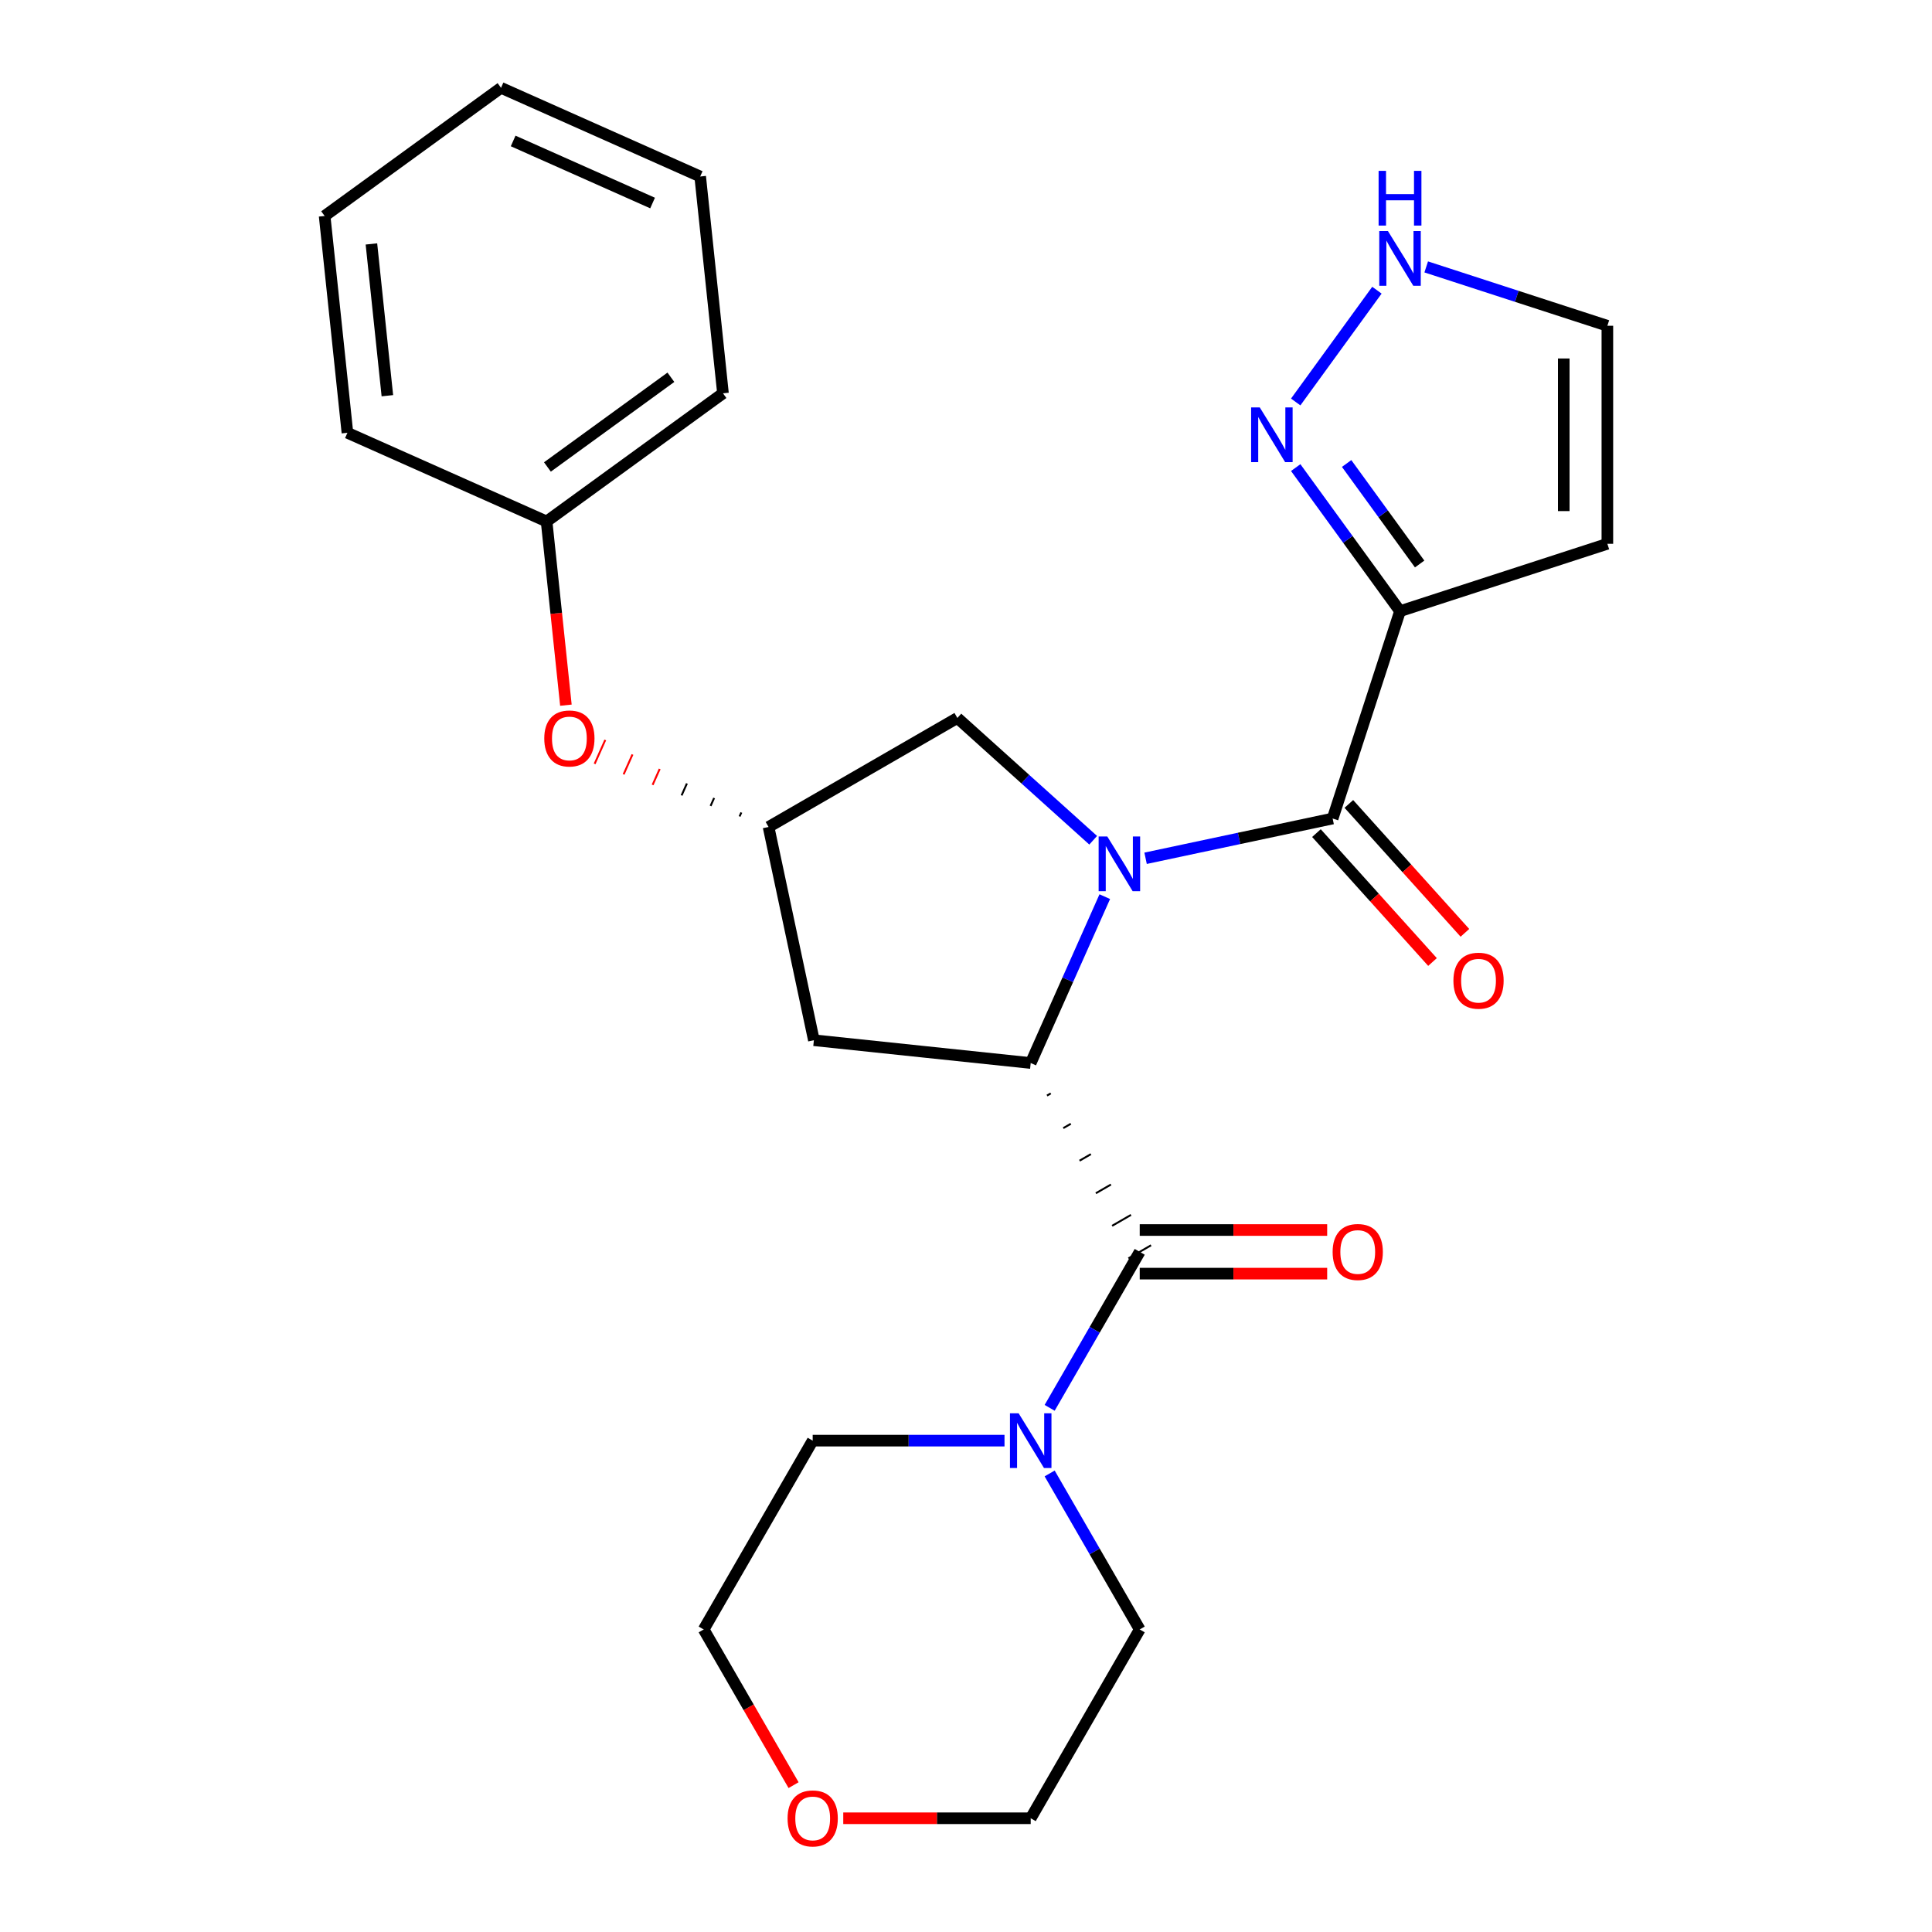 <?xml version='1.0' encoding='iso-8859-1'?>
<svg version='1.1' baseProfile='full'
              xmlns='http://www.w3.org/2000/svg'
                      xmlns:rdkit='http://www.rdkit.org/xml'
                      xmlns:xlink='http://www.w3.org/1999/xlink'
                  xml:space='preserve'
width='1000px' height='1000px' viewBox='0 0 1000 1000'>
<!-- END OF HEADER -->
<rect style='opacity:1.0;fill:#FFFFFF;stroke:none' width='1000' height='1000' x='0' y='0'> </rect>
<path class='bond-0' d='M 571.833,464.107 L 552.664,507.162' style='fill:none;fill-rule:evenodd;stroke:#0000FF;stroke-width:6px;stroke-linecap:butt;stroke-linejoin:miter;stroke-opacity:1' />
<path class='bond-0' d='M 552.664,507.162 L 533.494,550.217' style='fill:none;fill-rule:evenodd;stroke:#000000;stroke-width:6px;stroke-linecap:butt;stroke-linejoin:miter;stroke-opacity:1' />
<path class='bond-1' d='M 592.955,444.243 L 641.364,433.953' style='fill:none;fill-rule:evenodd;stroke:#0000FF;stroke-width:6px;stroke-linecap:butt;stroke-linejoin:miter;stroke-opacity:1' />
<path class='bond-1' d='M 641.364,433.953 L 689.774,423.664' style='fill:none;fill-rule:evenodd;stroke:#000000;stroke-width:6px;stroke-linecap:butt;stroke-linejoin:miter;stroke-opacity:1' />
<path class='bond-7' d='M 565.832,434.915 L 530.682,403.266' style='fill:none;fill-rule:evenodd;stroke:#0000FF;stroke-width:6px;stroke-linecap:butt;stroke-linejoin:miter;stroke-opacity:1' />
<path class='bond-7' d='M 530.682,403.266 L 495.532,371.616' style='fill:none;fill-rule:evenodd;stroke:#000000;stroke-width:6px;stroke-linecap:butt;stroke-linejoin:miter;stroke-opacity:1' />
<path class='bond-2' d='M 541.921,567.069 L 543.876,565.941' style='fill:none;fill-rule:evenodd;stroke:#000000;stroke-width:1.0px;stroke-linecap:butt;stroke-linejoin:miter;stroke-opacity:1' />
<path class='bond-2' d='M 550.348,583.921 L 554.257,581.664' style='fill:none;fill-rule:evenodd;stroke:#000000;stroke-width:1.0px;stroke-linecap:butt;stroke-linejoin:miter;stroke-opacity:1' />
<path class='bond-2' d='M 558.774,600.774 L 564.638,597.388' style='fill:none;fill-rule:evenodd;stroke:#000000;stroke-width:1.0px;stroke-linecap:butt;stroke-linejoin:miter;stroke-opacity:1' />
<path class='bond-2' d='M 567.201,617.626 L 575.019,613.112' style='fill:none;fill-rule:evenodd;stroke:#000000;stroke-width:1.0px;stroke-linecap:butt;stroke-linejoin:miter;stroke-opacity:1' />
<path class='bond-2' d='M 575.627,634.478 L 585.4,628.836' style='fill:none;fill-rule:evenodd;stroke:#000000;stroke-width:1.0px;stroke-linecap:butt;stroke-linejoin:miter;stroke-opacity:1' />
<path class='bond-2' d='M 584.054,651.33 L 595.782,644.56' style='fill:none;fill-rule:evenodd;stroke:#000000;stroke-width:1.0px;stroke-linecap:butt;stroke-linejoin:miter;stroke-opacity:1' />
<path class='bond-6' d='M 533.494,550.217 L 421.266,538.421' style='fill:none;fill-rule:evenodd;stroke:#000000;stroke-width:6px;stroke-linecap:butt;stroke-linejoin:miter;stroke-opacity:1' />
<path class='bond-3' d='M 689.774,423.664 L 724.646,316.34' style='fill:none;fill-rule:evenodd;stroke:#000000;stroke-width:6px;stroke-linecap:butt;stroke-linejoin:miter;stroke-opacity:1' />
<path class='bond-11' d='M 681.388,431.215 L 711.426,464.575' style='fill:none;fill-rule:evenodd;stroke:#000000;stroke-width:6px;stroke-linecap:butt;stroke-linejoin:miter;stroke-opacity:1' />
<path class='bond-11' d='M 711.426,464.575 L 741.464,497.935' style='fill:none;fill-rule:evenodd;stroke:#FF0000;stroke-width:6px;stroke-linecap:butt;stroke-linejoin:miter;stroke-opacity:1' />
<path class='bond-11' d='M 698.161,416.113 L 728.198,449.473' style='fill:none;fill-rule:evenodd;stroke:#000000;stroke-width:6px;stroke-linecap:butt;stroke-linejoin:miter;stroke-opacity:1' />
<path class='bond-11' d='M 728.198,449.473 L 758.236,482.833' style='fill:none;fill-rule:evenodd;stroke:#FF0000;stroke-width:6px;stroke-linecap:butt;stroke-linejoin:miter;stroke-opacity:1' />
<path class='bond-5' d='M 589.918,647.945 L 566.608,688.319' style='fill:none;fill-rule:evenodd;stroke:#000000;stroke-width:6px;stroke-linecap:butt;stroke-linejoin:miter;stroke-opacity:1' />
<path class='bond-5' d='M 566.608,688.319 L 543.298,728.692' style='fill:none;fill-rule:evenodd;stroke:#0000FF;stroke-width:6px;stroke-linecap:butt;stroke-linejoin:miter;stroke-opacity:1' />
<path class='bond-12' d='M 589.918,659.23 L 638.431,659.23' style='fill:none;fill-rule:evenodd;stroke:#000000;stroke-width:6px;stroke-linecap:butt;stroke-linejoin:miter;stroke-opacity:1' />
<path class='bond-12' d='M 638.431,659.23 L 686.944,659.23' style='fill:none;fill-rule:evenodd;stroke:#FF0000;stroke-width:6px;stroke-linecap:butt;stroke-linejoin:miter;stroke-opacity:1' />
<path class='bond-12' d='M 589.918,636.66 L 638.431,636.66' style='fill:none;fill-rule:evenodd;stroke:#000000;stroke-width:6px;stroke-linecap:butt;stroke-linejoin:miter;stroke-opacity:1' />
<path class='bond-12' d='M 638.431,636.66 L 686.944,636.66' style='fill:none;fill-rule:evenodd;stroke:#FF0000;stroke-width:6px;stroke-linecap:butt;stroke-linejoin:miter;stroke-opacity:1' />
<path class='bond-4' d='M 724.646,316.34 L 697.65,279.183' style='fill:none;fill-rule:evenodd;stroke:#000000;stroke-width:6px;stroke-linecap:butt;stroke-linejoin:miter;stroke-opacity:1' />
<path class='bond-4' d='M 697.65,279.183 L 670.654,242.026' style='fill:none;fill-rule:evenodd;stroke:#0000FF;stroke-width:6px;stroke-linecap:butt;stroke-linejoin:miter;stroke-opacity:1' />
<path class='bond-4' d='M 734.806,291.927 L 715.909,265.917' style='fill:none;fill-rule:evenodd;stroke:#000000;stroke-width:6px;stroke-linecap:butt;stroke-linejoin:miter;stroke-opacity:1' />
<path class='bond-4' d='M 715.909,265.917 L 697.012,239.907' style='fill:none;fill-rule:evenodd;stroke:#0000FF;stroke-width:6px;stroke-linecap:butt;stroke-linejoin:miter;stroke-opacity:1' />
<path class='bond-9' d='M 724.646,316.34 L 831.97,281.468' style='fill:none;fill-rule:evenodd;stroke:#000000;stroke-width:6px;stroke-linecap:butt;stroke-linejoin:miter;stroke-opacity:1' />
<path class='bond-8' d='M 670.654,208.063 L 712.69,150.206' style='fill:none;fill-rule:evenodd;stroke:#0000FF;stroke-width:6px;stroke-linecap:butt;stroke-linejoin:miter;stroke-opacity:1' />
<path class='bond-17' d='M 519.933,745.673 L 470.29,745.673' style='fill:none;fill-rule:evenodd;stroke:#0000FF;stroke-width:6px;stroke-linecap:butt;stroke-linejoin:miter;stroke-opacity:1' />
<path class='bond-17' d='M 470.29,745.673 L 420.647,745.673' style='fill:none;fill-rule:evenodd;stroke:#000000;stroke-width:6px;stroke-linecap:butt;stroke-linejoin:miter;stroke-opacity:1' />
<path class='bond-18' d='M 543.298,762.655 L 566.608,803.028' style='fill:none;fill-rule:evenodd;stroke:#0000FF;stroke-width:6px;stroke-linecap:butt;stroke-linejoin:miter;stroke-opacity:1' />
<path class='bond-18' d='M 566.608,803.028 L 589.918,843.402' style='fill:none;fill-rule:evenodd;stroke:#000000;stroke-width:6px;stroke-linecap:butt;stroke-linejoin:miter;stroke-opacity:1' />
<path class='bond-26' d='M 421.266,538.421 L 397.803,428.04' style='fill:none;fill-rule:evenodd;stroke:#000000;stroke-width:6px;stroke-linecap:butt;stroke-linejoin:miter;stroke-opacity:1' />
<path class='bond-10' d='M 495.532,371.616 L 397.803,428.04' style='fill:none;fill-rule:evenodd;stroke:#000000;stroke-width:6px;stroke-linecap:butt;stroke-linejoin:miter;stroke-opacity:1' />
<path class='bond-27' d='M 738.207,138.156 L 785.089,153.388' style='fill:none;fill-rule:evenodd;stroke:#0000FF;stroke-width:6px;stroke-linecap:butt;stroke-linejoin:miter;stroke-opacity:1' />
<path class='bond-27' d='M 785.089,153.388 L 831.97,168.621' style='fill:none;fill-rule:evenodd;stroke:#000000;stroke-width:6px;stroke-linecap:butt;stroke-linejoin:miter;stroke-opacity:1' />
<path class='bond-13' d='M 831.97,281.468 L 831.97,168.621' style='fill:none;fill-rule:evenodd;stroke:#000000;stroke-width:6px;stroke-linecap:butt;stroke-linejoin:miter;stroke-opacity:1' />
<path class='bond-13' d='M 809.4,264.541 L 809.4,185.548' style='fill:none;fill-rule:evenodd;stroke:#000000;stroke-width:6px;stroke-linecap:butt;stroke-linejoin:miter;stroke-opacity:1' />
<path class='bond-14' d='M 383.717,420.533 L 382.799,422.595' style='fill:none;fill-rule:evenodd;stroke:#000000;stroke-width:1.0px;stroke-linecap:butt;stroke-linejoin:miter;stroke-opacity:1' />
<path class='bond-14' d='M 369.631,413.026 L 367.795,417.15' style='fill:none;fill-rule:evenodd;stroke:#000000;stroke-width:1.0px;stroke-linecap:butt;stroke-linejoin:miter;stroke-opacity:1' />
<path class='bond-14' d='M 355.545,405.52 L 352.791,411.705' style='fill:none;fill-rule:evenodd;stroke:#000000;stroke-width:1.0px;stroke-linecap:butt;stroke-linejoin:miter;stroke-opacity:1' />
<path class='bond-14' d='M 341.459,398.013 L 337.788,406.26' style='fill:none;fill-rule:evenodd;stroke:#FF0000;stroke-width:1.0px;stroke-linecap:butt;stroke-linejoin:miter;stroke-opacity:1' />
<path class='bond-14' d='M 327.374,390.506 L 322.784,400.815' style='fill:none;fill-rule:evenodd;stroke:#FF0000;stroke-width:1.0px;stroke-linecap:butt;stroke-linejoin:miter;stroke-opacity:1' />
<path class='bond-14' d='M 313.288,383 L 307.78,395.37' style='fill:none;fill-rule:evenodd;stroke:#FF0000;stroke-width:1.0px;stroke-linecap:butt;stroke-linejoin:miter;stroke-opacity:1' />
<path class='bond-16' d='M 292.911,365 L 287.914,317.456' style='fill:none;fill-rule:evenodd;stroke:#FF0000;stroke-width:6px;stroke-linecap:butt;stroke-linejoin:miter;stroke-opacity:1' />
<path class='bond-16' d='M 287.914,317.456 L 282.917,269.912' style='fill:none;fill-rule:evenodd;stroke:#000000;stroke-width:6px;stroke-linecap:butt;stroke-linejoin:miter;stroke-opacity:1' />
<path class='bond-15' d='M 436.469,941.13 L 484.981,941.13' style='fill:none;fill-rule:evenodd;stroke:#FF0000;stroke-width:6px;stroke-linecap:butt;stroke-linejoin:miter;stroke-opacity:1' />
<path class='bond-15' d='M 484.981,941.13 L 533.494,941.13' style='fill:none;fill-rule:evenodd;stroke:#000000;stroke-width:6px;stroke-linecap:butt;stroke-linejoin:miter;stroke-opacity:1' />
<path class='bond-28' d='M 410.751,923.989 L 387.487,883.695' style='fill:none;fill-rule:evenodd;stroke:#FF0000;stroke-width:6px;stroke-linecap:butt;stroke-linejoin:miter;stroke-opacity:1' />
<path class='bond-28' d='M 387.487,883.695 L 364.224,843.402' style='fill:none;fill-rule:evenodd;stroke:#000000;stroke-width:6px;stroke-linecap:butt;stroke-linejoin:miter;stroke-opacity:1' />
<path class='bond-21' d='M 282.917,269.912 L 374.212,203.582' style='fill:none;fill-rule:evenodd;stroke:#000000;stroke-width:6px;stroke-linecap:butt;stroke-linejoin:miter;stroke-opacity:1' />
<path class='bond-21' d='M 283.345,241.704 L 347.252,195.273' style='fill:none;fill-rule:evenodd;stroke:#000000;stroke-width:6px;stroke-linecap:butt;stroke-linejoin:miter;stroke-opacity:1' />
<path class='bond-22' d='M 282.917,269.912 L 179.826,224.013' style='fill:none;fill-rule:evenodd;stroke:#000000;stroke-width:6px;stroke-linecap:butt;stroke-linejoin:miter;stroke-opacity:1' />
<path class='bond-20' d='M 420.647,745.673 L 364.224,843.402' style='fill:none;fill-rule:evenodd;stroke:#000000;stroke-width:6px;stroke-linecap:butt;stroke-linejoin:miter;stroke-opacity:1' />
<path class='bond-19' d='M 589.918,843.402 L 533.494,941.13' style='fill:none;fill-rule:evenodd;stroke:#000000;stroke-width:6px;stroke-linecap:butt;stroke-linejoin:miter;stroke-opacity:1' />
<path class='bond-24' d='M 374.212,203.582 L 362.416,91.354' style='fill:none;fill-rule:evenodd;stroke:#000000;stroke-width:6px;stroke-linecap:butt;stroke-linejoin:miter;stroke-opacity:1' />
<path class='bond-23' d='M 179.826,224.013 L 168.03,111.784' style='fill:none;fill-rule:evenodd;stroke:#000000;stroke-width:6px;stroke-linecap:butt;stroke-linejoin:miter;stroke-opacity:1' />
<path class='bond-23' d='M 200.502,204.82 L 192.245,126.26' style='fill:none;fill-rule:evenodd;stroke:#000000;stroke-width:6px;stroke-linecap:butt;stroke-linejoin:miter;stroke-opacity:1' />
<path class='bond-25' d='M 168.03,111.784 L 259.325,45.455' style='fill:none;fill-rule:evenodd;stroke:#000000;stroke-width:6px;stroke-linecap:butt;stroke-linejoin:miter;stroke-opacity:1' />
<path class='bond-29' d='M 362.416,91.354 L 259.325,45.455' style='fill:none;fill-rule:evenodd;stroke:#000000;stroke-width:6px;stroke-linecap:butt;stroke-linejoin:miter;stroke-opacity:1' />
<path class='bond-29' d='M 337.773,105.087 L 265.609,72.958' style='fill:none;fill-rule:evenodd;stroke:#000000;stroke-width:6px;stroke-linecap:butt;stroke-linejoin:miter;stroke-opacity:1' />
<path  class='atom-0' d='M 573.133 432.966
L 582.413 447.966
Q 583.333 449.446, 584.813 452.126
Q 586.293 454.806, 586.373 454.966
L 586.373 432.966
L 590.133 432.966
L 590.133 461.286
L 586.253 461.286
L 576.293 444.886
Q 575.133 442.966, 573.893 440.766
Q 572.693 438.566, 572.333 437.886
L 572.333 461.286
L 568.653 461.286
L 568.653 432.966
L 573.133 432.966
' fill='#0000FF'/>
<path  class='atom-5' d='M 652.056 210.885
L 661.336 225.885
Q 662.256 227.365, 663.736 230.045
Q 665.216 232.725, 665.296 232.885
L 665.296 210.885
L 669.056 210.885
L 669.056 239.205
L 665.176 239.205
L 655.216 222.805
Q 654.056 220.885, 652.816 218.685
Q 651.616 216.485, 651.256 215.805
L 651.256 239.205
L 647.576 239.205
L 647.576 210.885
L 652.056 210.885
' fill='#0000FF'/>
<path  class='atom-6' d='M 527.234 731.513
L 536.514 746.513
Q 537.434 747.993, 538.914 750.673
Q 540.394 753.353, 540.474 753.513
L 540.474 731.513
L 544.234 731.513
L 544.234 759.833
L 540.354 759.833
L 530.394 743.433
Q 529.234 741.513, 527.994 739.313
Q 526.794 737.113, 526.434 736.433
L 526.434 759.833
L 522.754 759.833
L 522.754 731.513
L 527.234 731.513
' fill='#0000FF'/>
<path  class='atom-9' d='M 718.386 119.59
L 727.666 134.59
Q 728.586 136.07, 730.066 138.75
Q 731.546 141.43, 731.626 141.59
L 731.626 119.59
L 735.386 119.59
L 735.386 147.91
L 731.506 147.91
L 721.546 131.51
Q 720.386 129.59, 719.146 127.39
Q 717.946 125.19, 717.586 124.51
L 717.586 147.91
L 713.906 147.91
L 713.906 119.59
L 718.386 119.59
' fill='#0000FF'/>
<path  class='atom-9' d='M 713.566 88.438
L 717.406 88.438
L 717.406 100.478
L 731.886 100.478
L 731.886 88.438
L 735.726 88.438
L 735.726 116.758
L 731.886 116.758
L 731.886 103.678
L 717.406 103.678
L 717.406 116.758
L 713.566 116.758
L 713.566 88.438
' fill='#0000FF'/>
<path  class='atom-12' d='M 752.284 507.605
Q 752.284 500.805, 755.644 497.005
Q 759.004 493.205, 765.284 493.205
Q 771.564 493.205, 774.924 497.005
Q 778.284 500.805, 778.284 507.605
Q 778.284 514.485, 774.884 518.405
Q 771.484 522.285, 765.284 522.285
Q 759.044 522.285, 755.644 518.405
Q 752.284 514.525, 752.284 507.605
M 765.284 519.085
Q 769.604 519.085, 771.924 516.205
Q 774.284 513.285, 774.284 507.605
Q 774.284 502.045, 771.924 499.245
Q 769.604 496.405, 765.284 496.405
Q 760.964 496.405, 758.604 499.205
Q 756.284 502.005, 756.284 507.605
Q 756.284 513.325, 758.604 516.205
Q 760.964 519.085, 765.284 519.085
' fill='#FF0000'/>
<path  class='atom-13' d='M 689.765 648.025
Q 689.765 641.225, 693.125 637.425
Q 696.485 633.625, 702.765 633.625
Q 709.045 633.625, 712.405 637.425
Q 715.765 641.225, 715.765 648.025
Q 715.765 654.905, 712.365 658.825
Q 708.965 662.705, 702.765 662.705
Q 696.525 662.705, 693.125 658.825
Q 689.765 654.945, 689.765 648.025
M 702.765 659.505
Q 707.085 659.505, 709.405 656.625
Q 711.765 653.705, 711.765 648.025
Q 711.765 642.465, 709.405 639.665
Q 707.085 636.825, 702.765 636.825
Q 698.445 636.825, 696.085 639.625
Q 693.765 642.425, 693.765 648.025
Q 693.765 653.745, 696.085 656.625
Q 698.445 659.505, 702.765 659.505
' fill='#FF0000'/>
<path  class='atom-15' d='M 281.712 382.221
Q 281.712 375.421, 285.072 371.621
Q 288.432 367.821, 294.712 367.821
Q 300.992 367.821, 304.352 371.621
Q 307.712 375.421, 307.712 382.221
Q 307.712 389.101, 304.312 393.021
Q 300.912 396.901, 294.712 396.901
Q 288.472 396.901, 285.072 393.021
Q 281.712 389.141, 281.712 382.221
M 294.712 393.701
Q 299.032 393.701, 301.352 390.821
Q 303.712 387.901, 303.712 382.221
Q 303.712 376.661, 301.352 373.861
Q 299.032 371.021, 294.712 371.021
Q 290.392 371.021, 288.032 373.821
Q 285.712 376.621, 285.712 382.221
Q 285.712 387.941, 288.032 390.821
Q 290.392 393.701, 294.712 393.701
' fill='#FF0000'/>
<path  class='atom-16' d='M 407.647 941.21
Q 407.647 934.41, 411.007 930.61
Q 414.367 926.81, 420.647 926.81
Q 426.927 926.81, 430.287 930.61
Q 433.647 934.41, 433.647 941.21
Q 433.647 948.09, 430.247 952.01
Q 426.847 955.89, 420.647 955.89
Q 414.407 955.89, 411.007 952.01
Q 407.647 948.13, 407.647 941.21
M 420.647 952.69
Q 424.967 952.69, 427.287 949.81
Q 429.647 946.89, 429.647 941.21
Q 429.647 935.65, 427.287 932.85
Q 424.967 930.01, 420.647 930.01
Q 416.327 930.01, 413.967 932.81
Q 411.647 935.61, 411.647 941.21
Q 411.647 946.93, 413.967 949.81
Q 416.327 952.69, 420.647 952.69
' fill='#FF0000'/>
</svg>
